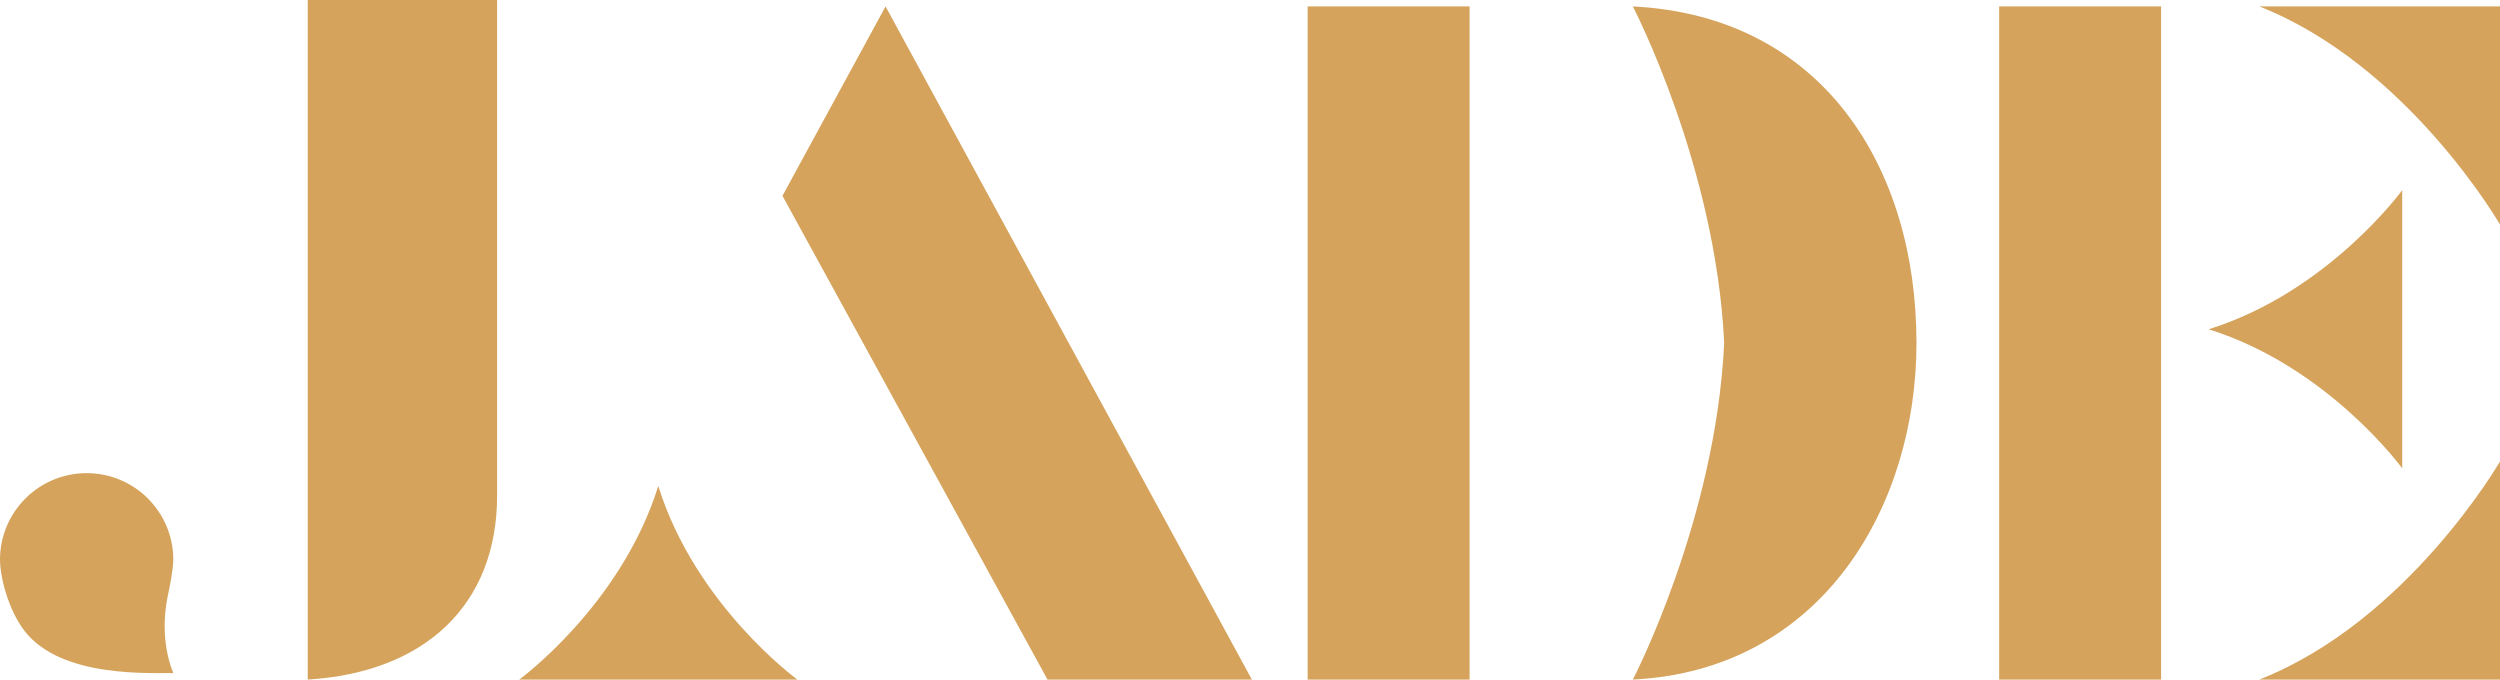 <?xml version="1.0" encoding="UTF-8"?>
<svg id="b" data-name="圖層 2" xmlns="http://www.w3.org/2000/svg" width="731.12" height="198.74" viewBox="0 0 731.12 198.74">
  <defs>
    <style>
      .d {
        fill: #d5a35b;
      }
    </style>
  </defs>
  <g id="c" data-name="圖層 1">
    <g>
      <g>
        <polygon class="d" points="306.34 198.74 366.11 198.74 258.98 1.88 228.83 57.27 306.34 198.74"/>
        <path class="d" d="M192.51,142.14c-10.9,34.93-40.66,56.6-40.66,56.6h81.33s-29.77-21.67-40.66-56.6Z"/>
      </g>
      <g>
        <path class="d" d="M645.92,96.3c34.93,10.9,56.6,40.66,56.6,40.66V55.63s-21.67,29.77-56.6,40.66Z"/>
        <path class="d" d="M731.12,65.67V1.88h-70.39c43.44,17.1,70.39,63.79,70.39,63.79Z"/>
        <path class="d" d="M731.12,134.95v63.79h-70.39c43.44-17.1,70.39-63.79,70.39-63.79Z"/>
        <rect class="d" x="584.65" y="1.88" width="47.36" height="196.86"/>
      </g>
      <g>
        <rect class="d" x="382.42" y="1.88" width="47.36" height="196.86"/>
        <path class="d" d="M477.52,1.88s24.28,46.6,26.71,98.43c-2.43,51.83-26.71,98.43-26.71,98.43,55.51-2.78,82.95-50.91,82.95-98.43,0-51.33-27.45-95.65-82.95-98.43Z"/>
      </g>
      <g>
        <path class="d" d="M90,0h55.38v144.91c0,32.06-21.22,51.75-55.38,53.83V0Z"/>
        <path class="d" d="M49.14,173.94c.51-2.38,1.54-7.67,1.54-10.23,0-14-11.35-25.34-25.34-25.34S0,149.71,0,163.71c0,4.08,1.67,11.92,5.39,18.13,8.91,15.85,34.83,15.06,45.29,14.99-2.92-7.17-3.11-15.63-1.54-22.89Z"/>
      </g>
    </g>
  </g>
</svg>